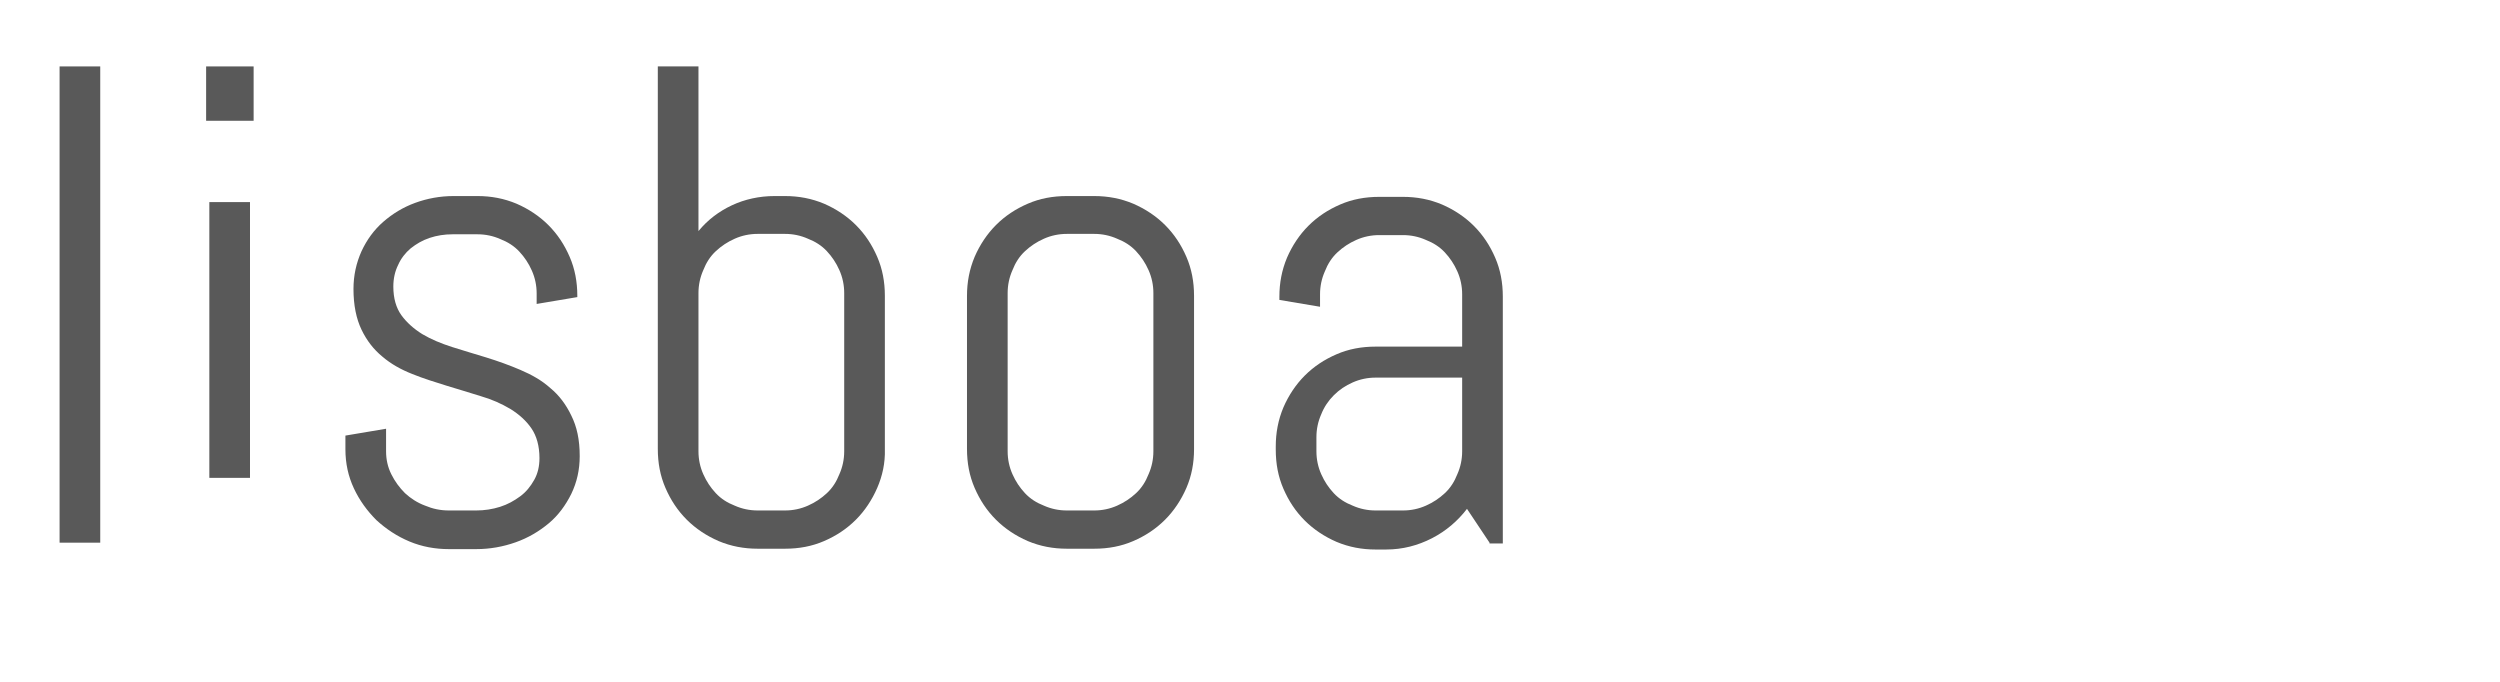 <?xml version="1.0" encoding="utf-8"?>
<!-- Generator: Adobe Illustrator 23.0.3, SVG Export Plug-In . SVG Version: 6.00 Build 0)  -->
<svg version="1.1" id="Ebene_1" xmlns="http://www.w3.org/2000/svg" xmlns:xlink="http://www.w3.org/1999/xlink" x="0px" y="0px"
	 viewBox="0 0 621 169.3" style="enable-background:new 0 0 621 169.3;" xml:space="preserve">
<style type="text/css">
	.st0{fill:#595959;}
</style>
<g>
	<path class="st0" d="M14.8,134.8V16.5h10.1v118.3H14.8z"/>
	<path class="st0" d="M51.2,30V16.5H63V30H51.2z M52,118.8V50.2h10.1v68.5H52z"/>
	<path class="st0" d="M144,113.3c0,3.4-0.7,6.5-2.1,9.4c-1.4,2.8-3.2,5.3-5.6,7.3c-2.4,2-5.1,3.6-8.2,4.7c-3.1,1.1-6.4,1.7-9.8,1.7
		h-6.8c-3.4,0-6.7-0.6-9.8-1.9c-3.1-1.3-5.8-3.1-8.2-5.3c-2.3-2.3-4.2-4.9-5.6-7.9s-2.1-6.2-2.1-9.7v-3.4l10.1-1.7v5.6
		c0,2,0.4,3.9,1.3,5.7c0.9,1.8,2,3.3,3.4,4.7c1.4,1.3,3.1,2.4,5,3.1c1.9,0.8,3.8,1.2,5.9,1.2h6.8c2,0,4-0.3,5.9-0.9s3.5-1.5,5-2.6
		s2.6-2.5,3.5-4.1s1.3-3.4,1.3-5.4c0-3-0.7-5.5-2-7.4s-3.1-3.5-5.2-4.8c-2.2-1.3-4.6-2.4-7.4-3.2c-2.8-0.9-5.6-1.7-8.5-2.6
		s-5.8-1.8-8.5-2.9c-2.8-1.1-5.3-2.5-7.4-4.3c-2.2-1.8-3.9-4-5.2-6.7c-1.3-2.7-2-6.1-2-10.1c0-3.4,0.7-6.5,2-9.4
		c1.3-2.8,3.1-5.3,5.4-7.3s4.9-3.6,7.9-4.7c3-1.1,6.2-1.7,9.6-1.7h5.9c3.4,0,6.6,0.6,9.7,1.9c3,1.3,5.7,3.1,7.9,5.3
		c2.3,2.3,4,4.9,5.3,7.9s1.9,6.2,1.9,9.7v0.3l-10.1,1.7v-2.6c0-2-0.4-3.9-1.2-5.7c-0.8-1.8-1.8-3.3-3.1-4.7s-2.9-2.4-4.7-3.1
		c-1.8-0.8-3.7-1.2-5.7-1.2h-6.2c-2,0-3.9,0.3-5.7,0.9c-1.8,0.6-3.3,1.5-4.7,2.6c-1.3,1.1-2.4,2.5-3.1,4.1c-0.8,1.6-1.2,3.4-1.2,5.4
		c0,2.9,0.7,5.3,2,7.1c1.3,1.8,3.1,3.4,5.2,4.7c2.2,1.3,4.6,2.3,7.4,3.2c2.8,0.9,5.6,1.7,8.5,2.6s5.7,1.9,8.5,3.1s5.3,2.6,7.4,4.5
		c2.2,1.8,3.9,4.1,5.2,6.8C143.3,106,144,109.2,144,113.3z"/>
	<path class="st0" d="M217.9,121.2c-1.3,3-3.1,5.7-5.3,7.9c-2.3,2.3-4.9,4-7.9,5.3c-3,1.3-6.2,1.9-9.7,1.9h-6.8
		c-3.4,0-6.6-0.6-9.7-1.9c-3-1.3-5.7-3.1-7.9-5.3c-2.3-2.3-4-4.9-5.3-7.9s-1.9-6.2-1.9-9.7V16.5h10.1v40.9c2.3-2.8,5.1-4.9,8.3-6.4
		s6.8-2.3,10.6-2.3h2.6c3.4,0,6.6,0.6,9.7,1.9c3,1.3,5.7,3.1,7.9,5.3c2.3,2.3,4,4.9,5.3,7.9c1.3,3,1.9,6.2,1.9,9.7v38.1
		C219.9,115,219.2,118.2,217.9,121.2z M209.7,72.8c0-2-0.4-3.9-1.2-5.7s-1.8-3.3-3.1-4.7s-2.9-2.4-4.7-3.1c-1.8-0.8-3.7-1.2-5.7-1.2
		h-6.8c-2,0-3.9,0.4-5.7,1.2s-3.3,1.8-4.7,3.1s-2.4,2.9-3.1,4.7c-0.8,1.8-1.2,3.7-1.2,5.7v39.3c0,2,0.4,3.9,1.2,5.7
		c0.8,1.8,1.8,3.3,3.1,4.7s2.9,2.4,4.7,3.1c1.8,0.8,3.7,1.2,5.7,1.2h6.8c2,0,3.9-0.4,5.7-1.2c1.8-0.8,3.3-1.8,4.7-3.1
		s2.4-2.9,3.1-4.7c0.8-1.8,1.2-3.7,1.2-5.7V72.8z"/>
	<path class="st0" d="M294.7,121.2c-1.3,3-3.1,5.7-5.3,7.9c-2.3,2.3-4.9,4-7.9,5.3c-3,1.3-6.2,1.9-9.7,1.9H265
		c-3.4,0-6.6-0.6-9.7-1.9c-3-1.3-5.7-3.1-7.9-5.3c-2.3-2.3-4-4.9-5.3-7.9s-1.9-6.2-1.9-9.7V73.5c0-3.4,0.6-6.6,1.9-9.7
		c1.3-3,3.1-5.7,5.3-7.9c2.3-2.3,4.9-4,7.9-5.3s6.2-1.9,9.7-1.9h6.8c3.4,0,6.6,0.6,9.7,1.9c3,1.3,5.7,3.1,7.9,5.3
		c2.3,2.3,4,4.9,5.3,7.9c1.3,3,1.9,6.2,1.9,9.7v38.1C296.6,115,296,118.2,294.7,121.2z M286.5,72.8c0-2-0.4-3.9-1.2-5.7
		c-0.8-1.8-1.8-3.3-3.1-4.7s-2.9-2.4-4.7-3.1c-1.8-0.8-3.7-1.2-5.7-1.2H265c-2,0-3.9,0.4-5.7,1.2c-1.8,0.8-3.3,1.8-4.7,3.1
		s-2.4,2.9-3.1,4.7c-0.8,1.8-1.2,3.7-1.2,5.7v39.3c0,2,0.4,3.9,1.2,5.7c0.8,1.8,1.8,3.3,3.1,4.7c1.3,1.4,2.9,2.4,4.7,3.1
		c1.8,0.8,3.7,1.2,5.7,1.2h6.8c2,0,3.9-0.4,5.7-1.2c1.8-0.8,3.3-1.8,4.7-3.1s2.4-2.9,3.1-4.7c0.8-1.8,1.2-3.7,1.2-5.7V72.8z"/>
	<path class="st0" d="M370,134.8l-5.6-8.4c-2.3,3-5.2,5.5-8.7,7.3c-3.5,1.8-7.3,2.8-11.4,2.8h-2.6c-3.4,0-6.6-0.6-9.7-1.9
		c-3-1.3-5.7-3.1-7.9-5.3c-2.3-2.3-4-4.9-5.3-7.9s-1.9-6.2-1.9-9.7v-0.8c0-3.4,0.6-6.6,1.9-9.7c1.3-3,3.1-5.7,5.3-7.9
		c2.3-2.3,4.9-4,7.9-5.3s6.2-1.9,9.7-1.9h21.5v-13c0-2-0.4-3.9-1.2-5.7c-0.8-1.8-1.8-3.3-3.1-4.7c-1.3-1.4-2.9-2.4-4.7-3.1
		c-1.8-0.8-3.7-1.2-5.7-1.2h-5.9c-2,0-3.9,0.4-5.7,1.2c-1.8,0.8-3.3,1.8-4.7,3.1s-2.4,2.9-3.1,4.7c-0.8,1.8-1.2,3.7-1.2,5.7v3.1
		l-10.1-1.7v-0.8c0-3.4,0.6-6.6,1.9-9.7c1.3-3,3.1-5.7,5.3-7.9c2.3-2.3,4.9-4,7.9-5.3s6.2-1.9,9.7-1.9h5.9c3.4,0,6.6,0.6,9.7,1.9
		c3,1.3,5.7,3.1,7.9,5.3c2.3,2.3,4,4.9,5.3,7.9c1.3,3,1.9,6.2,1.9,9.7V135H370L370,134.8L370,134.8z M363.2,93.8h-21.5
		c-2,0-3.9,0.4-5.7,1.2c-1.8,0.8-3.3,1.8-4.7,3.2c-1.3,1.3-2.4,2.9-3.1,4.7c-0.8,1.8-1.2,3.7-1.2,5.7v3.5c0,2,0.4,3.9,1.2,5.7
		c0.8,1.8,1.8,3.3,3.1,4.7s2.9,2.4,4.7,3.1c1.8,0.8,3.7,1.2,5.7,1.2h6.8c2,0,3.9-0.4,5.7-1.2c1.8-0.8,3.3-1.8,4.7-3.1
		s2.4-2.9,3.1-4.7c0.8-1.8,1.2-3.7,1.2-5.7L363.2,93.8L363.2,93.8z"/>
</g>
</svg>
